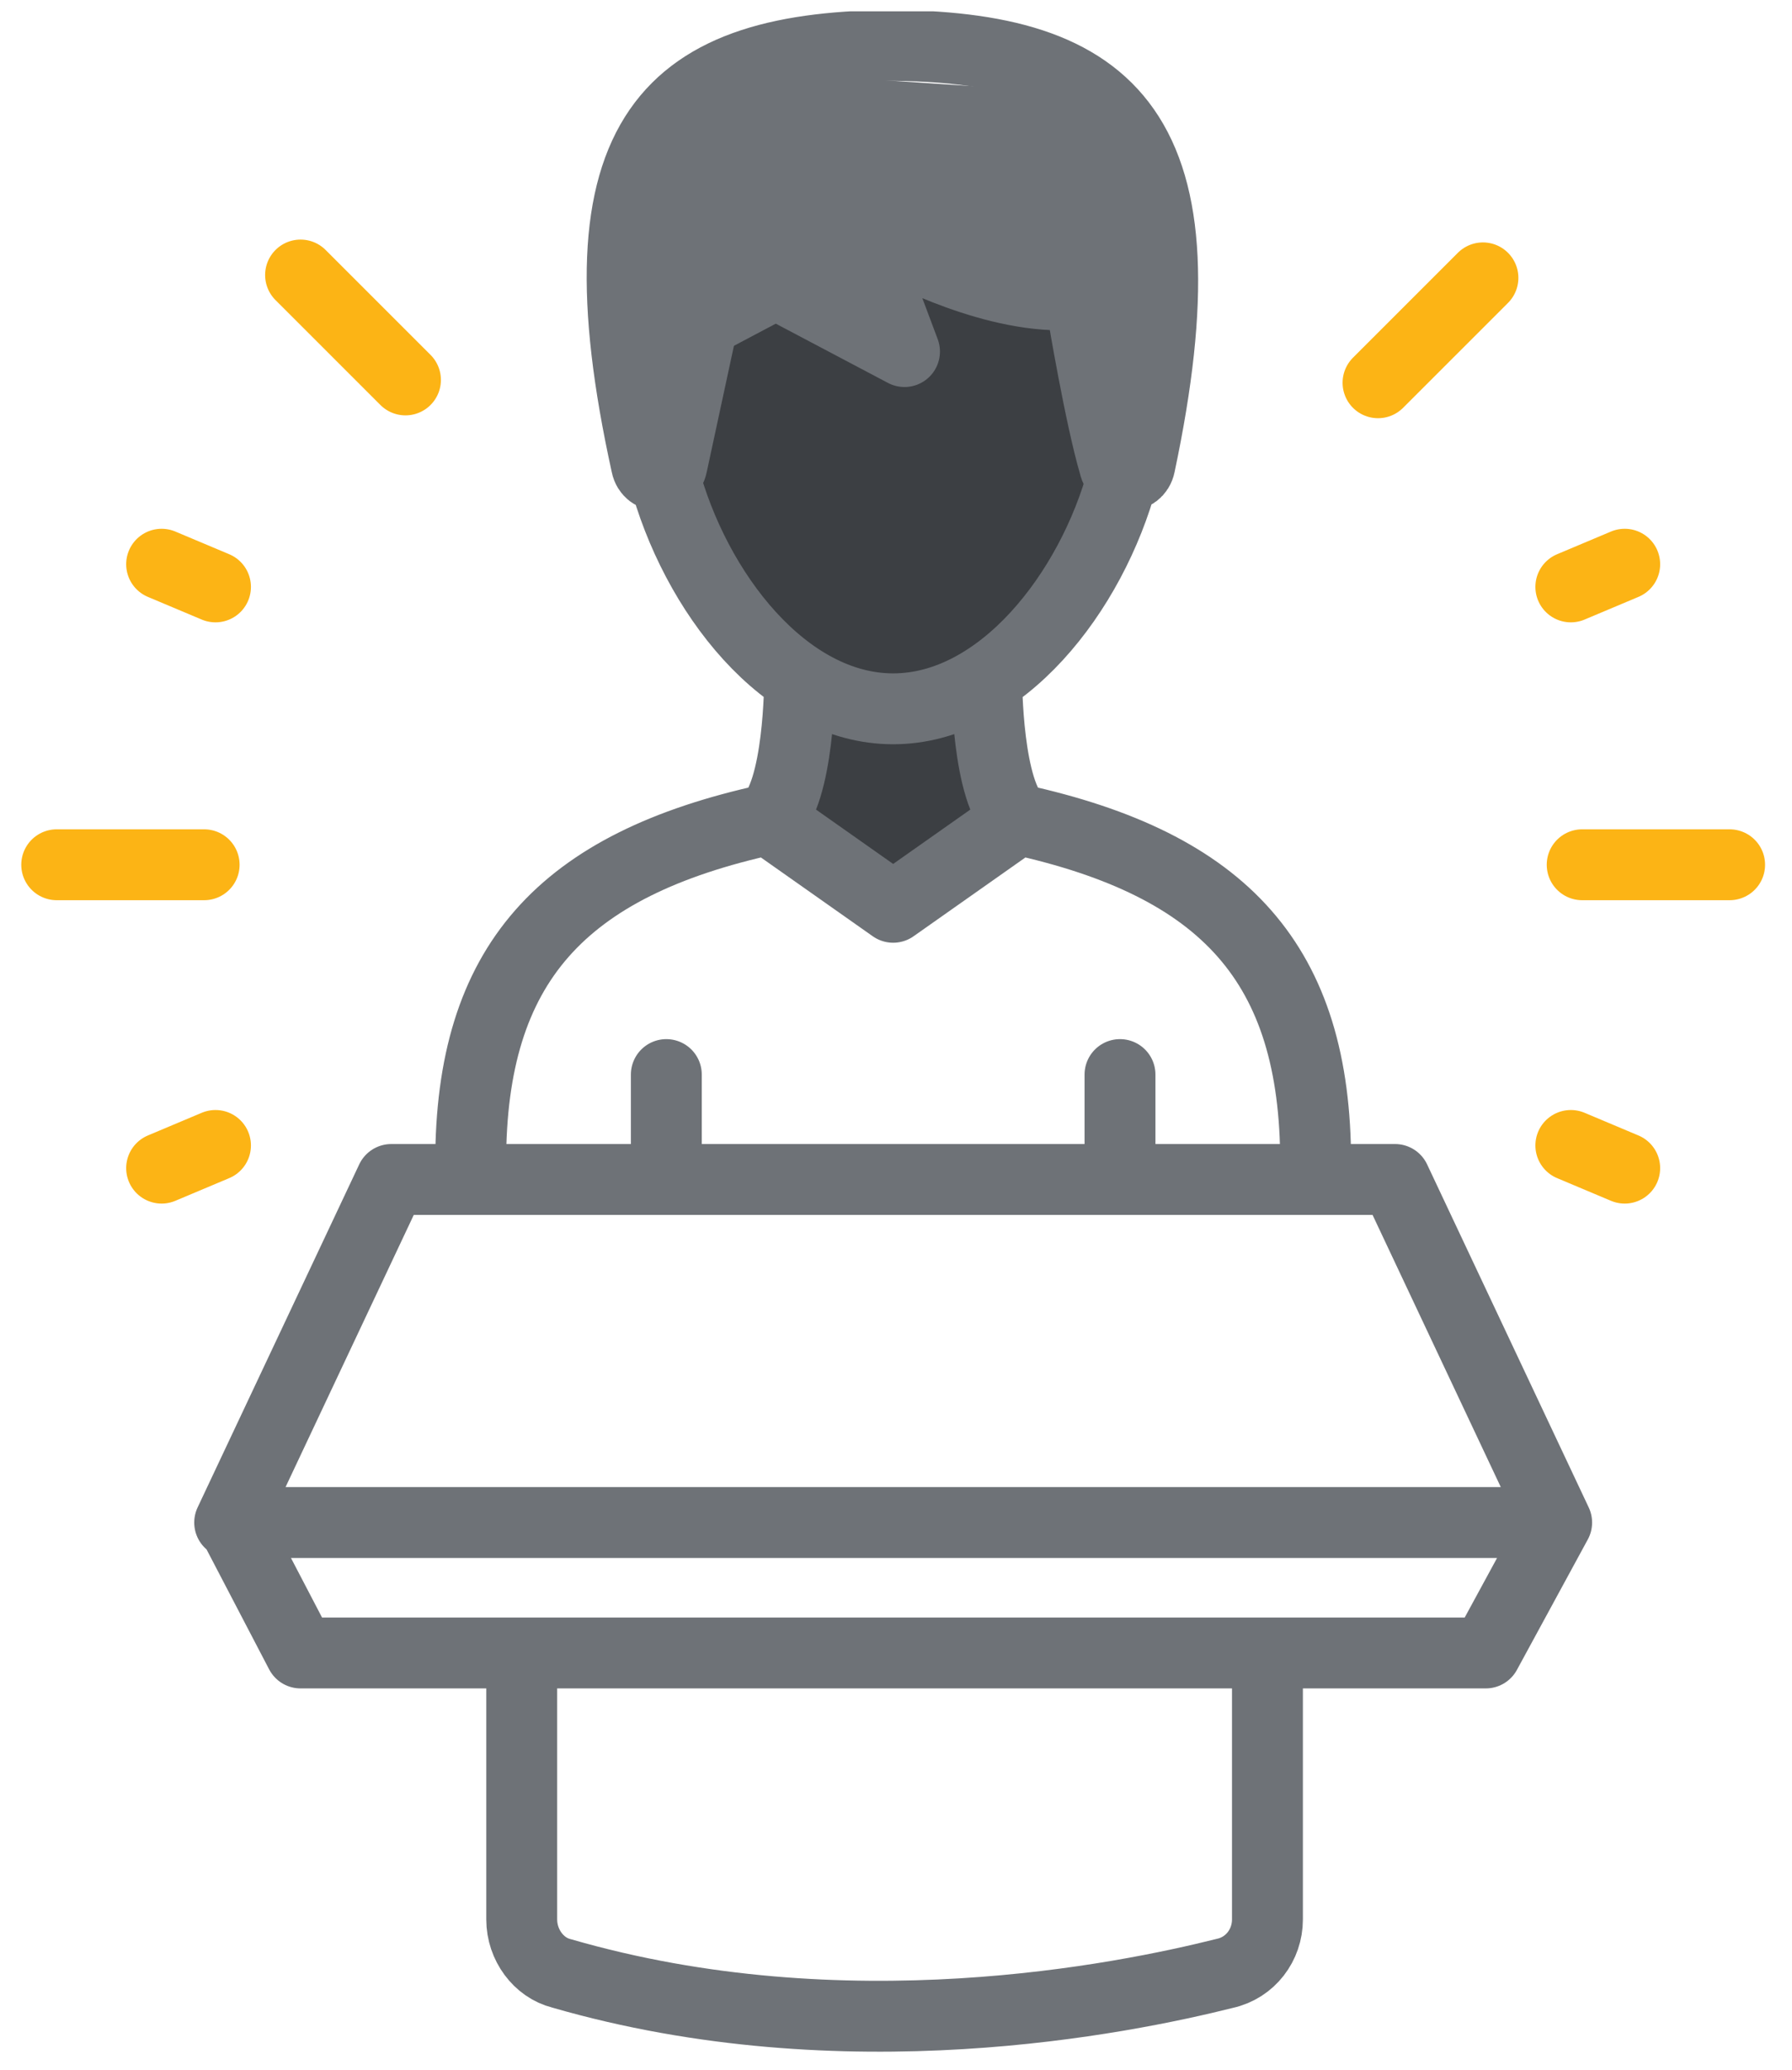<?xml version="1.0" encoding="utf-8"?>
<!-- Generator: Adobe Illustrator 25.2.0, SVG Export Plug-In . SVG Version: 6.00 Build 0)  -->
<svg version="1.1" id="Layer_1" xmlns="http://www.w3.org/2000/svg" xmlns:xlink="http://www.w3.org/1999/xlink" x="0px" y="0px"
	 viewBox="0 0 63.2 73" style="enable-background:new 0 0 63.2 73;" xml:space="preserve">
<style type="text/css">
	.st0{fill:#3C3F43;}
	.st1{fill:none;stroke:#6E7277;stroke-width:0.25;}
	
		.st2{clip-path:url(#SVGID_2_);fill:none;stroke:#6E7277;stroke-width:2.5;stroke-linecap:round;stroke-linejoin:round;stroke-miterlimit:10;}
	
		.st3{clip-path:url(#SVGID_2_);fill:none;stroke:#FCB415;stroke-width:2.5;stroke-linecap:round;stroke-linejoin:round;stroke-miterlimit:10;}
	.st4{fill:#6E7277;}
</style>
<polygon class="st0" points="28.6,25.4 28,29.9 31.5,32.1 34.8,29.7 34.9,25.3 "/>
<polygon class="st1" points="28.6,25.4 28,29.9 31.5,32.1 34.8,29.7 34.9,25.3 "/>
<polyline class="st0" points="25.3,10 31.5,12.2 31.5,8.9 37.5,11 39.3,16.1 35.2,24.2 27.2,23.5 24.1,18.8 25,9.9 "/>
<g>
	<defs>
		<rect id="SVGID_1_" x="0.7" y="0.4" width="72" height="72"/>
	</defs>
	<clipPath id="SVGID_2_">
		<use xlink:href="#SVGID_1_"  style="overflow:visible;"/>
	</clipPath>
	<path class="st2" d="M44.7,58.3v9.4c0,0.9-0.6,1.7-1.5,1.9c-3.6,0.9-13.4,2.9-23.4,0c-0.8-0.2-1.4-1-1.4-1.9v-9.4 M52.4,58.3H10.6
		l-2.4-4.6h46.7L52.4,58.3z M54.9,53.7H8.1l5.7-12.1h35.4L54.9,53.7z M31.2,1.6c8.1,0,11.5,3,9,14.8c-0.1,0.5-0.8,0.5-0.9,0
		c-0.5-1.7-1.1-5.3-1.1-5.3c0-0.4-0.4-0.7-0.8-0.7c-2.8,0-6-1.8-6-1.8c-0.4-0.1-0.8,0.2-0.7,0.6l1.2,3.2l-5.3-2.8
		c-0.5-0.3-1.1-0.2-1.5,0.3l-1.4,6.5c-0.1,0.5-0.8,0.5-0.9,0C20.2,4.6,23.6,1.6,31.7,1.6 M35.9,28.9C34.8,28,34.8,24,34.8,24
		 M27.1,28.9c1.1-0.9,1.1-4.9,1.1-4.9 M39.5,37.9v3.7 M46.4,41.6V41c0-7-3.2-10.5-10.5-12.1L31.5,32l-4.4-3.1
		C19.8,30.5,16.6,34,16.6,41v0.6 M23.5,37.9v3.7 M39.6,16.8c-1.1,4.1-4.3,8.2-8.1,8.2c-3.8,0-7-4.1-8.1-8.3"/>
	<path class="st3" d="M7.6,20.7l-1.9-0.8 M57.3,41.2l-1.9-0.8 M7.6,40.4l-1.9,0.8 M57.3,19.9l-1.9,0.8 M52.3,9.8l-3.7,3.7
		 M14.3,13.4l-3.7-3.7 M7.2,30.5H2 M61,30.5h-5.2"/>
</g>
<polygon class="st4" points="24.7,2.4 39.7,3.4 40.4,13 31.5,8.3 28.9,10.6 23.8,13.3 21.5,12 "/>
</svg>
